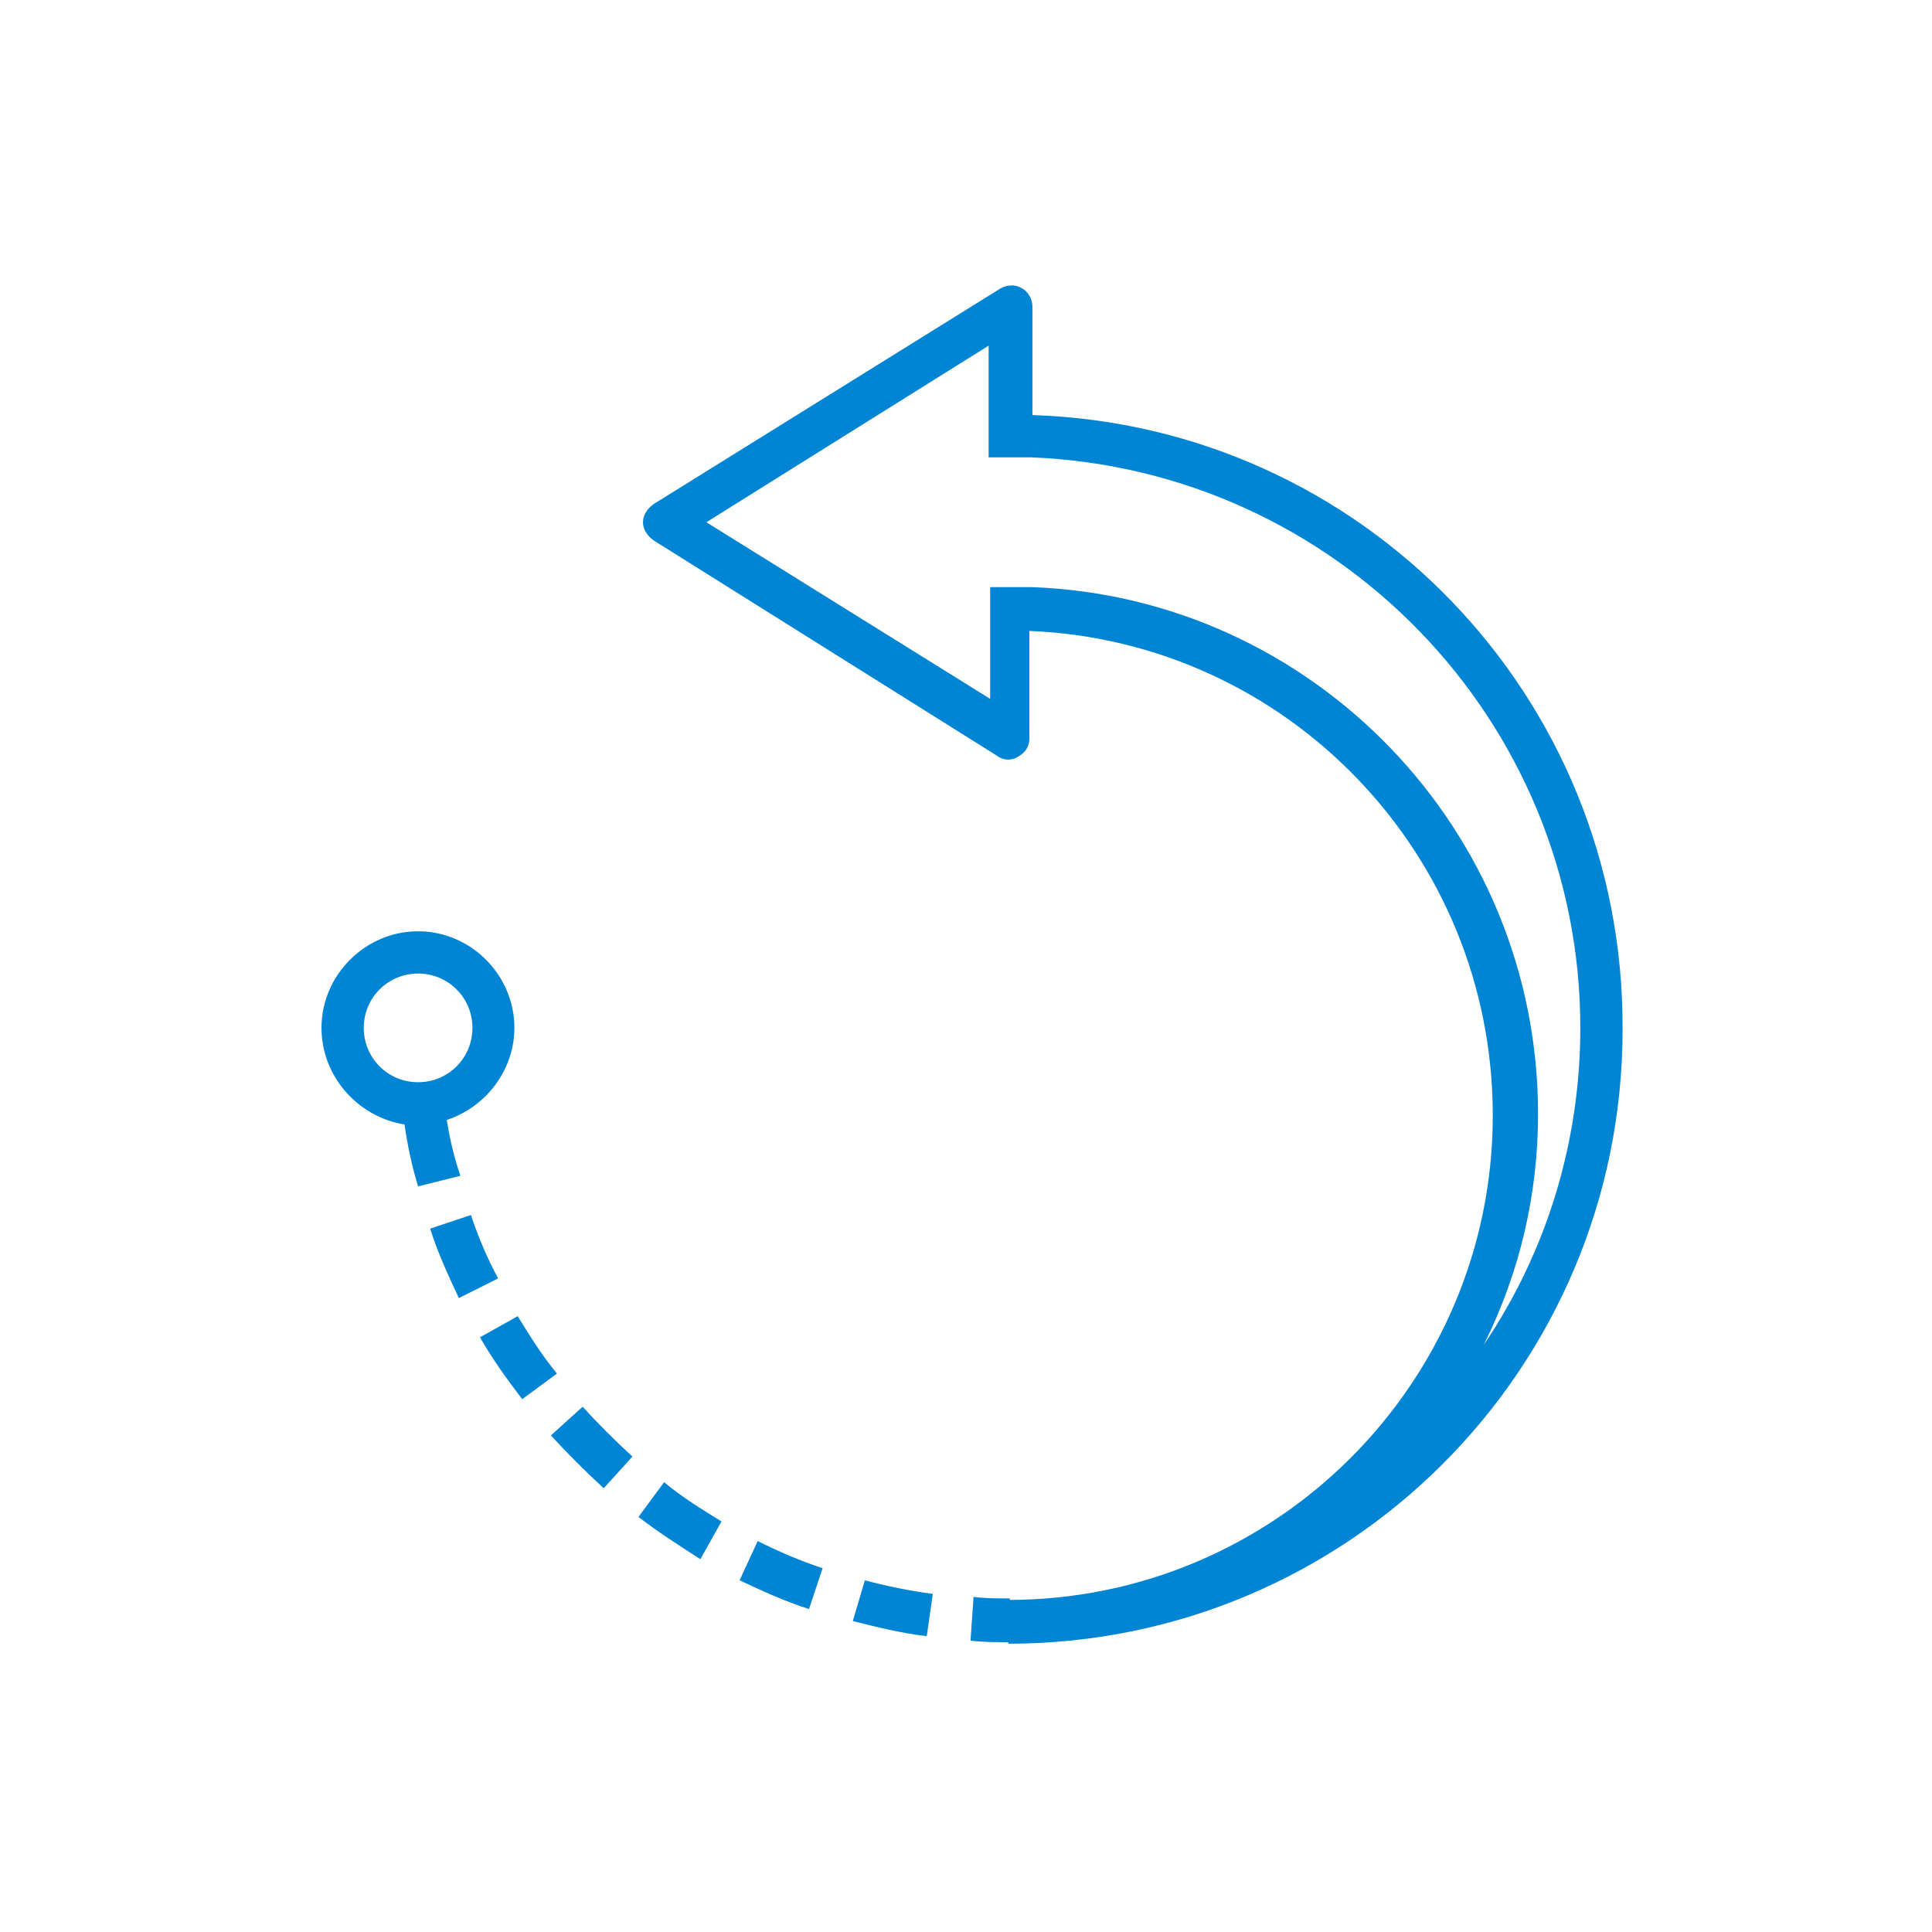 <?xml version="1.0" encoding="utf-8"?>
<!-- Generator: Adobe Illustrator 27.0.0, SVG Export Plug-In . SVG Version: 6.00 Build 0)  -->
<svg version="1.1" id="图层_1" xmlns="http://www.w3.org/2000/svg" xmlns:xlink="http://www.w3.org/1999/xlink" x="0px" y="0px"
	 viewBox="0 0 128 128" style="enable-background:new 0 0 128 128;" xml:space="preserve">
<style type="text/css">
	.st0{fill:#0084D4;}
</style>
<path class="st0" d="M68.4,27.5v-7.2c0-0.5-0.3-1-0.7-1.2c-0.5-0.3-1-0.2-1.4,0L43.3,33.4c-0.4,0.3-0.7,0.7-0.7,1.2
	c0,0.5,0.3,0.9,0.7,1.2l22.8,14.3c0.4,0.3,1,0.3,1.4,0c0.5-0.3,0.7-0.7,0.7-1.2v-7.1c17.1,0.7,30.7,14.8,30.7,32.1
	c0,17.7-14.4,32.1-32.1,32.1v2.9c22.5,0,40.7-18.2,40.7-40.7C107.6,46.1,90.2,28.2,68.4,27.5L68.4,27.5z M101.9,73.8
	c0-18.8-14.9-34.2-33.5-34.9c-0.5,0-1,0-1.4,0h-1.4v7.4L46.8,34.6l18.7-11.7v7.4h1.4c0.5,0,1,0,1.4,0c20.2,0.8,36.4,17.4,36.4,37.8
	c0,7.5-2.2,14.8-6.4,21C100.7,84.3,101.9,79.1,101.9,73.8L101.9,73.8z M101.9,73.8 M64.3,108.7c0.9,0.1,1.7,0.1,2.6,0.1v-2.9
	c-0.8,0-1.6,0-2.4-0.1L64.3,108.7z M31.2,80.5l-2.7,0.9c0.5,1.6,1.2,3.1,1.9,4.6l2.6-1.3C32.3,83.4,31.7,82,31.2,80.5L31.2,80.5z
	 M29.6,74.2c3-1,4.9-4,4.4-7.1c-0.5-3.1-3.2-5.4-6.3-5.4c-3.5,0-6.4,2.9-6.4,6.4c0,3.2,2.4,5.9,5.5,6.4c0.2,1.4,0.5,2.8,0.9,4.1
	l2.8-0.7C30.1,76.7,29.8,75.5,29.6,74.2L29.6,74.2z M24.1,68.1c0-2,1.6-3.6,3.6-3.6c2,0,3.6,1.6,3.6,3.6c0,2-1.6,3.6-3.6,3.6
	C25.7,71.7,24.1,70.1,24.1,68.1L24.1,68.1z M34.3,87.2l-2.5,1.4c0.8,1.4,1.8,2.8,2.8,4.1l2.3-1.7C35.9,89.8,35.1,88.5,34.3,87.2
	L34.3,87.2z M56.5,107.4c1.6,0.4,3.2,0.8,4.9,1l0.4-2.8c-1.5-0.2-3-0.5-4.5-0.9L56.5,107.4z M49,104.7c1.5,0.7,3,1.4,4.6,1.9
	l0.9-2.7c-1.5-0.5-2.9-1.1-4.3-1.8L49,104.7z M38.6,93.2l-2.1,1.9c1.1,1.2,2.3,2.4,3.5,3.5l1.9-2.1C40.7,95.4,39.6,94.3,38.6,93.2
	L38.6,93.2z M42.3,100.5c1.3,1,2.7,1.9,4.1,2.8l1.4-2.5c-1.3-0.8-2.6-1.6-3.8-2.6L42.3,100.5z M42.3,100.5"/>
</svg>
